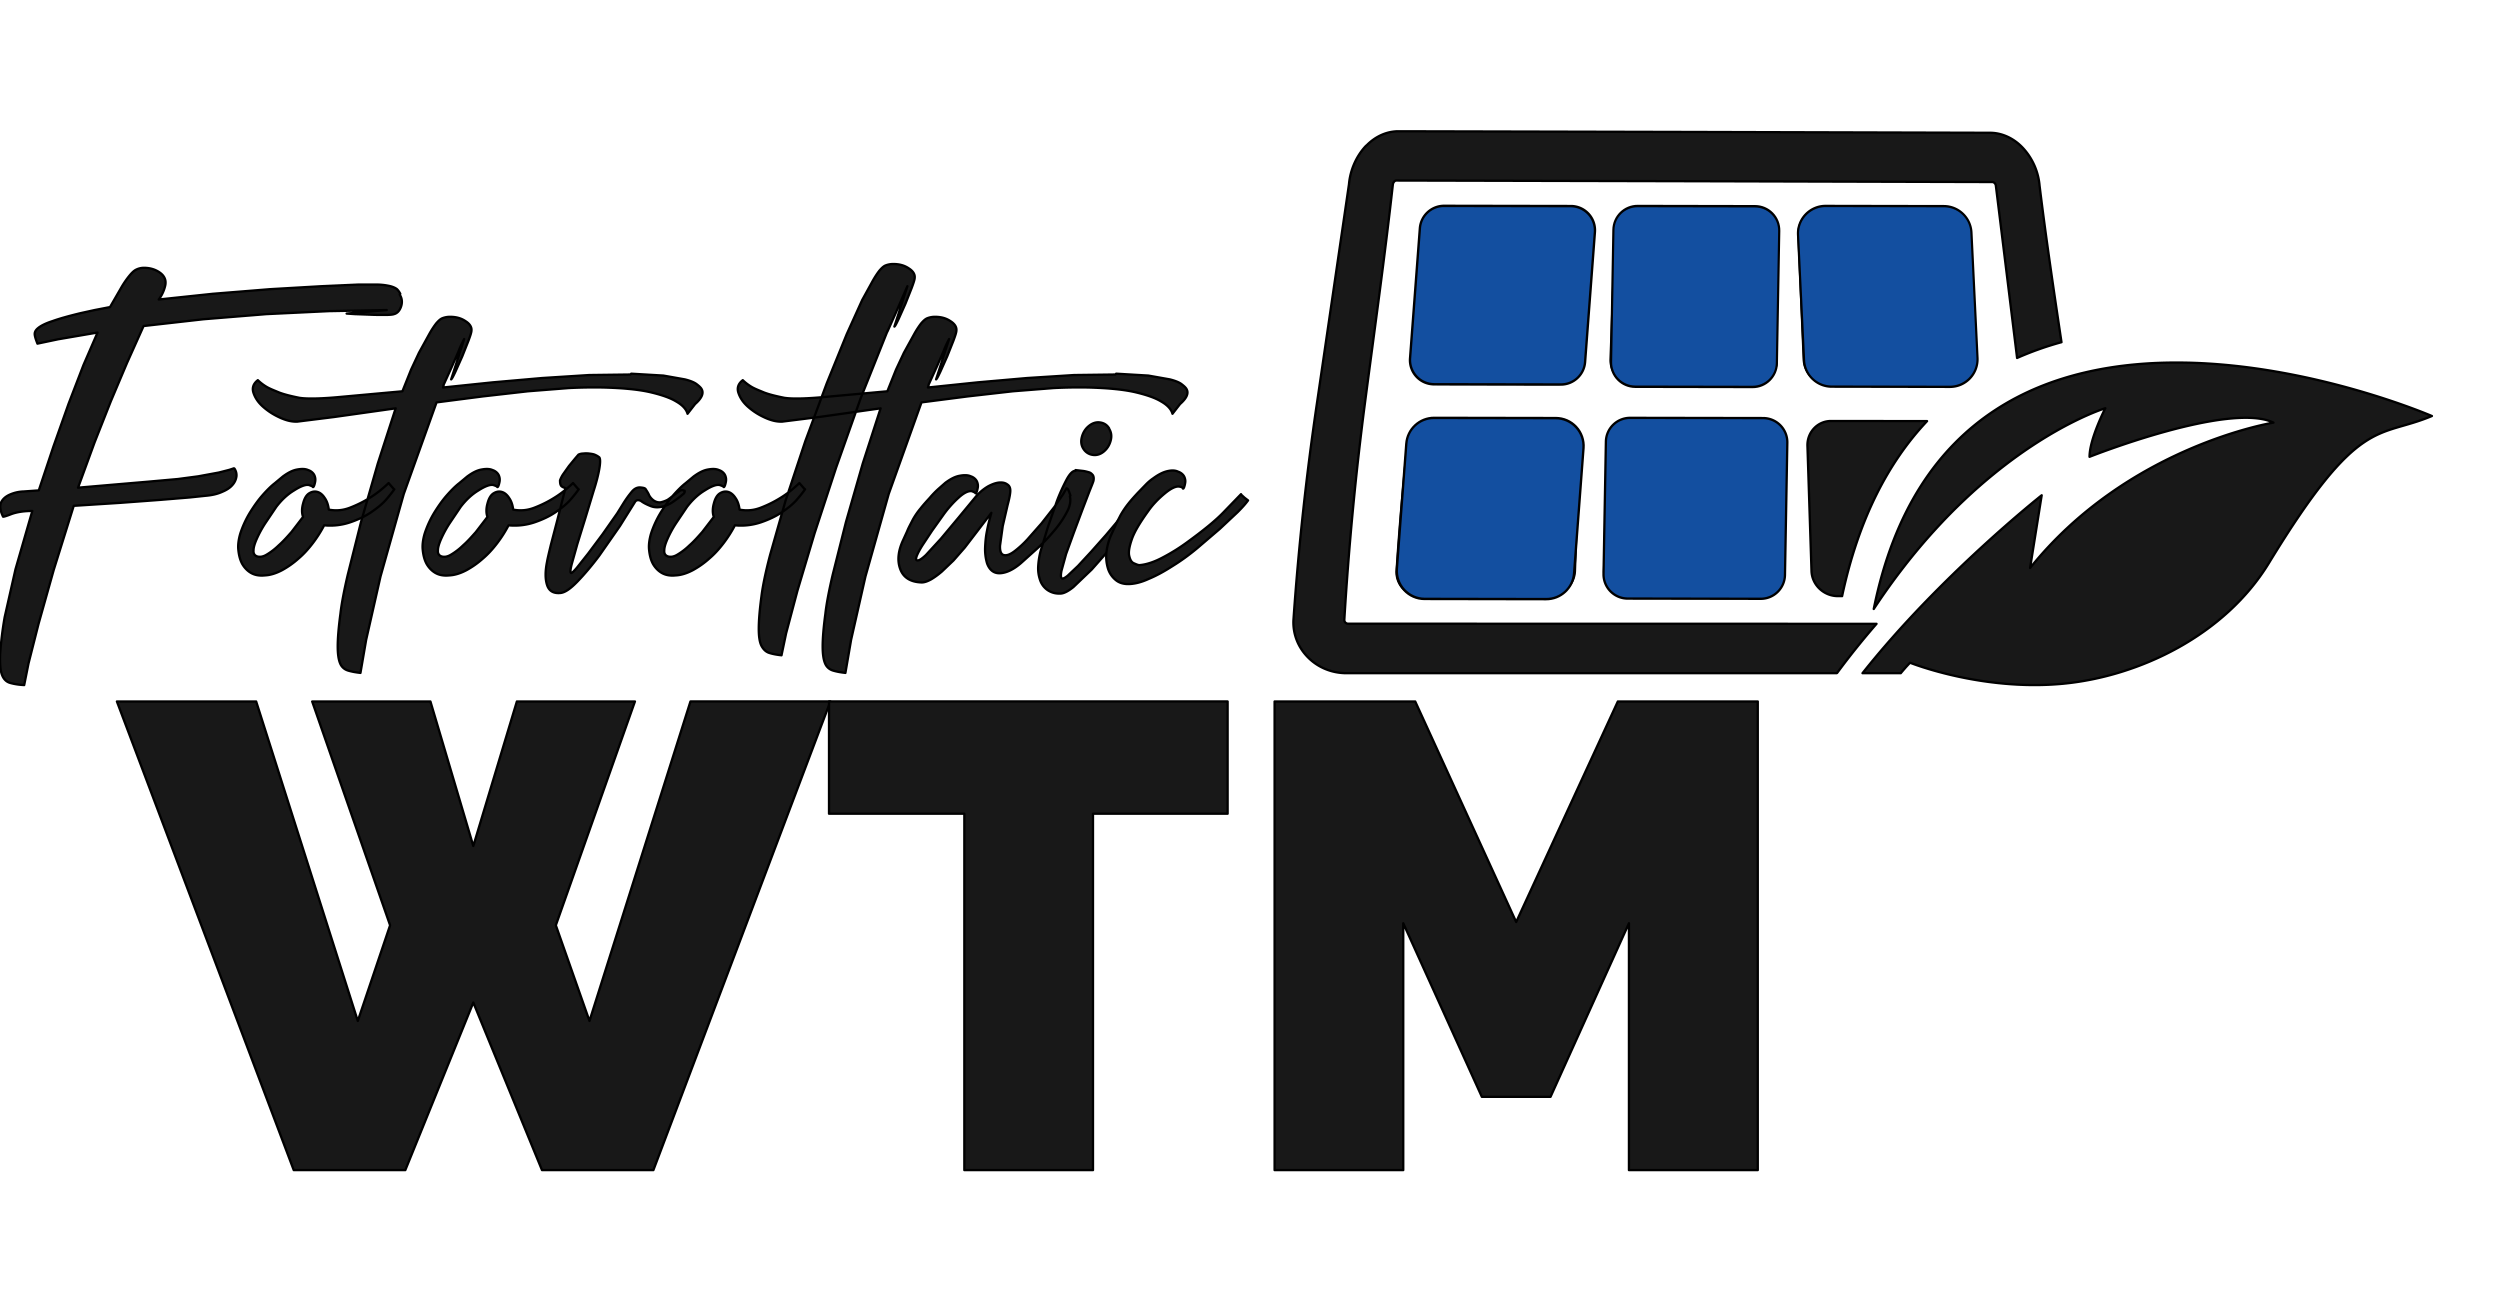 <svg xmlns="http://www.w3.org/2000/svg" width="100%" height="100%" viewBox="0 0 535 279" fill-rule="evenodd" stroke-linejoin="round" stroke-miterlimit="2" xmlns:v="https://vecta.io/nano"><g fill="#181818"><g fill-rule="nonzero" stroke="#000" stroke-width=".5"><path d="M85.54 63.048c.521.811.58 1.681.29 2.55s-.811 1.449-1.507 1.623c-.29.116-.984.173-1.97.173-1.043 0-2.086 0-3.246-.057l-3.185-.116-1.739-.116 8.575-.754-12.399.233-13.328.637-13.501 1.1-12.805 1.449-3.534 7.881-3.477 8.228-3.477 8.807-3.534 9.677 7.417-.637 7.474-.637 6.49-.58 4.346-.578 4.404-.811 2.26-.58.87-.29c.116-.057.173 0 .231.059.29.463.463.984.406 1.623-.086.666-.368 1.292-.811 1.796-.464.58-1.217 1.101-2.201 1.507-.986.463-2.203.753-3.651.868l-3.303.349-6.315.521-8.577.637-9.965.637-4.288 13.732-3.244 11.531-2.144 8.46-.927 4.636c-1.217-.057-2.203-.231-3.013-.463s-1.391-.811-1.739-1.739-.464-2.319-.406-4.288c.188-2.7.516-5.388.984-8.054l2.319-10.255 3.593-12.458c-1.797 0-3.246.231-4.404.637-1.158.463-1.796.637-1.854.578-.637-1.331-.753-2.317-.406-3.07.347-.696.927-1.217 1.796-1.623a7.92 7.92 0 0 1 3.014-.696l3.244-.231 3.13-9.387 3.244-9.155 3.187-8.287 3.013-6.953-8.46 1.449-4.404.927c-.288-.753-.521-1.39-.578-1.913s.173-.984.753-1.449 1.564-.984 3.013-1.449c1.449-.521 3.477-1.1 6.143-1.739l2.897-.637 3.303-.637L25.92 61.6a19.05 19.05 0 0 1 1.739-2.55c.521-.637.986-1.1 1.449-1.331a3.76 3.76 0 0 1 1.68-.406c1.333 0 2.434.347 3.361.984s1.333 1.449 1.274 2.319c0 .288-.116.811-.347 1.449-.265.726-.636 1.409-1.101 2.027L45.5 62.875l12.227-.986 11.01-.637 7.823-.349h4.403a12.89 12.89 0 0 1 2.609.349c.637.174 1.1.406 1.39.637.29.29.521.637.696.986l-.116.173h-.002zm-1.158 41.663c-.406.578-.986 1.333-1.797 2.26s-1.911 1.796-3.187 2.664-2.781 1.566-4.461 2.144c-1.789.602-3.685.819-5.563.637a26.7 26.7 0 0 1-2.434 3.826c-.927 1.217-1.911 2.317-3.07 3.303-1.078.965-2.265 1.801-3.536 2.491-1.217.637-2.433 1.043-3.65 1.1-1.158.117-2.144-.057-2.956-.521s-1.449-1.158-1.911-1.97c-.464-.868-.696-1.854-.811-2.954s.057-2.26.406-3.477a21.34 21.34 0 0 1 2.143-4.636c.87-1.391 1.739-2.607 2.666-3.651s1.797-1.911 2.55-2.491l1.739-1.449c1.101-.811 2.086-1.333 3.071-1.506.927-.174 1.739-.174 2.376.116.433.137.815.399 1.1.753.233.29.349.637.406.986.041.31.021.625-.057.927-.043.216-.101.429-.174.637-.116.29-.231.406-.29.29s-.347-.233-.868-.406c-.637-.116-1.68.231-3.128 1.158-1.45.868-2.724 2.086-3.826 3.534l-2.376 3.536c-.683 1.052-1.284 2.155-1.796 3.303-.464 1.043-.696 1.854-.696 2.491-.057.637.231 1.1.811 1.274s1.274.059 2.029-.406c.924-.554 1.779-1.216 2.548-1.97.927-.811 1.797-1.796 2.724-2.838l2.491-3.246c-.29-.811-.29-1.796 0-2.84.29-1.158.753-1.911 1.391-2.258.578-.349 1.216-.406 1.737-.233.58.174 1.101.637 1.507 1.276.464.637.753 1.506.87 2.491 1.506.29 3.013.174 4.518-.406s2.899-1.274 4.114-2.029c1.449-.868 2.84-1.97 4.173-3.244l1.158 1.333h.059v.001zm50.701-24.743l6.895.406 4.577.811c1.158.29 2.029.637 2.55 1.043s.927.754 1.101 1.16c.406.868-.117 1.911-1.449 3.07l-1.623 2.087c-.29-1.043-1.158-1.913-2.491-2.666-1.16-.696-2.899-1.333-5.331-1.913s-5.794-.927-10.198-1.043c-2.453-.044-4.908-.005-7.36.116l-8.807.696-9.677 1.101-9.851 1.274-7.011 19.585-4.983 17.674-3.071 13.558-1.217 7.07c-1.1-.116-1.97-.29-2.723-.521a2.61 2.61 0 0 1-1.623-1.507c-.347-.811-.521-2.027-.521-3.65s.174-3.94.58-6.954c.231-2.086.753-4.867 1.564-8.344l2.838-11.298 3.593-12.517 3.824-11.821-13.152 1.854-7.881.986c-1.158.059-2.376-.231-3.765-.868s-2.55-1.391-3.593-2.319-1.68-1.911-2.029-2.956-.057-1.97.927-2.723a10.3 10.3 0 0 0 1.913 1.449c.694.406 1.621.753 2.723 1.217 1.101.406 2.491.753 4.23 1.101 1.391.231 4.057.231 8.054-.117l14.024-1.274 1.854-4.636 1.68-3.593 2.201-3.998c.58-1.043 1.101-1.796 1.507-2.317.463-.521.868-.927 1.333-1.101.518-.195 1.068-.293 1.623-.29 1.274 0 2.376.29 3.303.927.927.58 1.333 1.276 1.274 1.97 0 .406-.231 1.101-.637 2.203l-1.333 3.36-1.449 3.246c-.464.986-.754 1.564-.927 1.68l2.781-8.634c-.46.863-.867 1.753-1.217 2.666l-1.333 3.071-1.739 3.824c-.057.116-.116.233-.116.406-.059.116-.059.231-.116.406l10.604-1.101 10.604-.927 10.024-.637 8.865-.116.174-.174.003-.002zm-11.241 24.743c-.406.578-.986 1.333-1.797 2.26s-1.911 1.796-3.187 2.664-2.781 1.566-4.461 2.144c-1.789.602-3.685.819-5.563.637a26.7 26.7 0 0 1-2.434 3.826c-.927 1.217-1.911 2.317-3.07 3.303-1.078.965-2.265 1.801-3.536 2.491-1.217.637-2.433 1.043-3.65 1.1-1.158.117-2.144-.057-2.956-.521s-1.449-1.158-1.911-1.97c-.464-.868-.696-1.854-.811-2.954s.057-2.26.406-3.477a21.34 21.34 0 0 1 2.143-4.636c.87-1.391 1.739-2.607 2.666-3.651s1.797-1.911 2.55-2.491l1.739-1.449c1.101-.811 2.086-1.333 3.071-1.506.927-.174 1.739-.174 2.376.116.433.137.815.399 1.1.753.233.29.349.637.406.986.041.309.022.624-.057.927-.043.216-.101.429-.174.637-.116.29-.231.406-.29.29s-.347-.233-.868-.406c-.637-.116-1.68.231-3.128 1.158-1.449.868-2.724 2.086-3.826 3.534l-2.376 3.536c-.683 1.052-1.284 2.155-1.796 3.303-.464 1.043-.696 1.854-.696 2.491-.057.637.231 1.1.811 1.274s1.274.059 2.029-.406a13.8 13.8 0 0 0 2.55-1.97c.927-.811 1.796-1.796 2.723-2.838l2.491-3.246c-.29-.811-.29-1.796 0-2.84.29-1.158.753-1.911 1.391-2.258.578-.349 1.216-.406 1.737-.233.58.174 1.101.637 1.507 1.276.464.637.753 1.506.87 2.491 1.506.29 3.013.174 4.518-.406s2.899-1.274 4.114-2.029c1.449-.868 2.84-1.97 4.173-3.244l1.158 1.333h.059l-.001.001zm22.656.288c.116.29-.059.58-.464.87-.521.463-1.101.868-1.739 1.333-.585.436-1.228.787-1.911 1.043-1.217.406-2.26.406-3.13.059s-1.564-.696-2.086-1.101c-.58-.29-1.043-.231-1.333.29l-3.187 5.098-4.404 6.315c-1.564 2.087-3.128 3.941-4.636 5.506s-2.723 2.433-3.765 2.491c-1.449.116-2.376-.463-2.781-1.739s-.406-2.897 0-4.926c.116-.694.406-1.911.811-3.593l1.39-5.33 1.739-6.838-.406-.173c-.29-.116-.521-.29-.578-.464-.117-.173-.174-.521-.174-1.043.163-.448.377-.875.637-1.274l1.274-1.797 1.333-1.621.696-.811c.307-.152.644-.232.986-.233.442-.057.891-.057 1.333 0 .465.057.927.117 1.274.29.406.174.637.349.868.521.233.29.233 1.16 0 2.491s-.637 2.899-1.216 4.694l-1.739 5.737-1.739 5.62-1.217 4.346c-.29 1.16-.347 1.797-.116 1.854.116.059.521-.288 1.217-1.1l2.433-3.071 3.071-4.114 3.13-4.461 1.331-2.144c.58-.927 1.16-1.739 1.797-2.491.521-.637 1.101-.927 1.739-.927.637.057 1.043.116 1.217.347.288.464.578.87.753 1.333a3.39 3.39 0 0 0 1.043 1.158c.464.29.927.406 1.449.349a6.12 6.12 0 0 0 1.449-.521c.464-.29.87-.639 1.217-.927l1.217-.87a1.1 1.1 0 0 1 .753-.29c.174 0 .347.116.464.29v-.176zm25.785-.288c-.406.578-.986 1.333-1.797 2.26s-1.911 1.796-3.187 2.664-2.781 1.566-4.461 2.144c-1.789.602-3.685.819-5.563.637-.696 1.333-1.506 2.609-2.433 3.826s-1.913 2.317-3.071 3.303c-1.078.965-2.265 1.801-3.536 2.491-1.216.637-2.433 1.043-3.65 1.1-1.158.117-2.144-.057-2.956-.521s-1.449-1.158-1.911-1.97c-.464-.868-.696-1.854-.811-2.954s.057-2.26.406-3.477c.526-1.626 1.246-3.182 2.144-4.636.868-1.391 1.739-2.607 2.666-3.651s1.796-1.911 2.548-2.491l1.739-1.449c1.101-.811 2.086-1.333 3.071-1.506.927-.174 1.739-.174 2.376.116a2.32 2.32 0 0 1 1.101.753c.231.29.347.637.406.986.04.31.02.625-.059.927-.043.216-.101.429-.174.637-.116.29-.231.406-.288.29s-.349-.233-.87-.406c-.637-.116-1.68.231-3.128 1.158-1.449.868-2.724 2.086-3.824 3.534l-2.376 3.536a23.81 23.81 0 0 0-1.797 3.303c-.463 1.043-.696 1.854-.696 2.491-.057.637.233 1.1.811 1.274s1.276.059 2.029-.406a13.8 13.8 0 0 0 2.55-1.97c.927-.811 1.796-1.796 2.723-2.838l2.491-3.246c-.288-.811-.288-1.796 0-2.84.29-1.158.754-1.911 1.391-2.258.578-.349 1.217-.406 1.739-.233.578.174 1.1.637 1.506 1.276.464.637.754 1.506.87 2.491 1.506.29 3.013.174 4.52-.406s2.897-1.274 4.114-2.029c1.449-.868 2.838-1.97 4.171-3.244l1.158 1.333h.059l-.001.001zm17.672-33.956l-5.735 14.371-5.273 14.891-4.636 14.138-3.651 12.227-2.434 9.155-.984 4.693c-1.101-.116-1.97-.288-2.666-.521s-1.217-.753-1.623-1.506c-.406-.811-.578-2.029-.578-3.651s.173-3.94.578-6.953c.29-2.319.927-5.331 1.854-8.865l3.303-11.59 4.23-12.747 4.578-12.342 4.287-10.547 3.304-7.3 2.201-3.998c.58-1.043 1.101-1.797 1.507-2.319.463-.521.868-.927 1.331-1.1.518-.196 1.069-.295 1.623-.29 1.276 0 2.376.29 3.303.927.927.578 1.333 1.274 1.276 1.97 0 .406-.233 1.101-.639 2.201l-1.331 3.361-1.45 3.244c-.463.986-.753 1.564-.927 1.681l2.781-8.634-1.216 2.781-1.333 3.071-1.739 3.881.057-.231.002.002zm48.905 9.212l6.895.406 4.577.811c1.16.29 2.029.637 2.55 1.043s.927.754 1.101 1.16c.406.868-.116 1.911-1.449 3.07l-1.623 2.087c-.29-1.043-1.158-1.913-2.491-2.666-1.158-.696-2.897-1.333-5.331-1.913s-5.794-.927-10.198-1.043c-2.453-.044-4.907-.005-7.358.116l-8.808.696-9.677 1.101-9.85 1.274-7.011 19.585-4.984 17.674-3.071 13.558-1.216 7.07c-1.101-.116-1.97-.29-2.724-.521a2.61 2.61 0 0 1-1.623-1.507c-.347-.811-.521-2.027-.521-3.65s.174-3.94.58-6.954c.231-2.086.753-4.867 1.564-8.344l2.84-11.298 3.593-12.517 3.824-11.821-13.154 1.854-7.88.986c-1.16.059-2.376-.231-3.767-.868s-2.55-1.391-3.593-2.319-1.68-1.911-2.029-2.956-.057-1.97.927-2.723c.58.555 1.222 1.041 1.913 1.449s1.623.753 2.723 1.217c1.101.406 2.493.753 4.231 1.101 1.39.231 4.056.231 8.054-.117l14.022-1.274 1.854-4.636 1.68-3.593 2.203-3.998c.578-1.043 1.1-1.796 1.506-2.317.464-.521.87-.927 1.333-1.101.518-.195 1.068-.293 1.623-.29 1.274 0 2.376.29 3.303.927.927.58 1.333 1.276 1.274 1.97 0 .406-.231 1.101-.637 2.203l-1.333 3.36-1.449 3.246c-.463.986-.753 1.564-.927 1.68l2.781-8.634c-.46.863-.866 1.753-1.217 2.666l-1.333 3.071-1.739 3.824c-.057.116-.116.233-.116.406-.057.116-.057.231-.116.406l10.604-1.101 10.604-.927 10.024-.637 8.865-.116.174-.174.003-.002zm-9.908 26.249c.231.927.057 2.087-.637 3.361a21.41 21.41 0 0 1-2.724 3.998c-1.158 1.39-2.376 2.666-3.708 3.881l-3.418 3.071c-1.623 1.391-3.128 2.086-4.461 2.144s-2.26-.696-2.781-2.144a10.67 10.67 0 0 1-.406-3.418c.057-1.274.174-2.434.406-3.534.231-1.276.578-2.55.927-3.824l-5.678 7.417-2.434 2.781-2.491 2.376c-.811.694-1.623 1.274-2.319 1.68-.753.406-1.39.637-1.97.637-2.317-.057-3.881-.984-4.577-2.781s-.521-3.883.578-6.258l.87-1.911c.29-.753.753-1.564 1.217-2.491.48-.864 1.043-1.68 1.68-2.434.637-.811 1.333-1.564 1.97-2.26.574-.678 1.193-1.317 1.854-1.911l1.449-1.276c1.101-.811 2.086-1.333 3.071-1.506.927-.174 1.739-.174 2.376.116a2.32 2.32 0 0 1 1.101.753c.231.29.347.637.406.986.04.31.02.625-.059.927-.042.216-.101.429-.174.637-.116.29-.231.406-.288.29s-.29-.233-.754-.406c-.694-.117-1.621.288-2.781 1.333-1.23 1.113-2.338 2.357-3.303 3.708l-2.433 3.418-2.029 3.07c-.58.927-.986 1.681-1.217 2.26s-.231.927 0 .986c.29.174.927-.174 1.913-1.101l3.244-3.534 3.824-4.577 3.593-4.347c.753-.9 1.655-1.664 2.666-2.26.868-.463 1.68-.753 2.376-.81s1.274.057 1.739.406c.463.288.637.753.637 1.331s-.174 1.566-.578 3.071l-1.044 4.52-.578 4.173c-.059 1.216.231 1.911.868 2.027.58.116 1.276-.116 2.203-.811 1-.765 1.93-1.62 2.781-2.548l3.013-3.418 2.723-3.477 1.913-2.781.696-1.217c0-.059.057-.059.231.059s.347.578.637 1.449l-.116.173-.004-.004zm1.217-5.62l1.506.173c.521.059.927.174 1.333.29s.637.349.87.637c.173.29.231.696.116 1.217-.116.406-.406 1.101-.87 2.26l-1.506 3.94-1.797 4.81-1.68 4.636-.986 3.593c-.173.927-.173 1.507.117 1.623.173.116.578-.059 1.216-.58l2.203-2.086 2.838-3.071 3.187-3.593 8.344-9.908c.174.059.406.174.637.29l.406.406c.174.173.174.347.059.637-.059.174-.464.868-1.274 1.97l-2.956 4.056-3.94 5.041-4.347 4.926-3.94 3.767c-1.217.984-2.201 1.449-2.954 1.39-.954.035-1.892-.252-2.666-.811-.707-.522-1.234-1.251-1.507-2.086a7.62 7.62 0 0 1-.406-2.897c.059-1.101.231-2.201.521-3.303l1.507-4.983 1.97-5.68c.596-1.586 1.293-3.135 2.086-4.636.696-1.274 1.333-1.911 1.913-1.854v-.174zm7.127-8.924c.521.753.637 1.623.406 2.55s-.696 1.739-1.449 2.376-1.564.868-2.376.753c-.802-.1-1.522-.545-1.97-1.217-.521-.753-.639-1.621-.406-2.548s.694-1.739 1.449-2.376 1.564-.927 2.433-.811 1.507.521 1.97 1.274h-.057v-.001z"/><path d="M265.687 105.927l.639.58.753.58c-.406.578-1.101 1.39-2.201 2.491l-3.826 3.593-4.808 4.114c-1.739 1.449-3.477 2.723-5.273 3.824-1.797 1.158-3.477 2.086-5.157 2.781-1.623.753-3.13 1.1-4.404 1.1-1.158 0-2.086-.347-2.781-.984-.755-.659-1.299-1.525-1.564-2.491a8.69 8.69 0 0 1-.29-3.303c.138-1.217.45-2.408.927-3.536l.868-1.911c.29-.753.754-1.564 1.217-2.491.493-.875 1.055-1.708 1.68-2.493.639-.81 1.333-1.564 1.971-2.258l1.854-1.913c.578-.58 1.1-.986 1.449-1.217 1.1-.811 2.086-1.333 3.07-1.564s1.739-.174 2.319.116a2.32 2.32 0 0 1 1.101.753c.231.29.347.639.404.986s0 .637-.057.927c-.043.216-.101.429-.174.637-.116.29-.231.406-.29.231s-.288-.288-.753-.347c-.696-.116-1.739.347-3.071 1.449s-2.548 2.319-3.593 3.824c-1.796 2.491-2.954 4.463-3.475 5.968s-.754 2.724-.58 3.534.464 1.391.986 1.623.927.406 1.216.406c1.507-.116 3.246-.696 5.159-1.739 1.712-.905 3.358-1.93 4.924-3.071 3.593-2.607 6.317-4.808 8.113-6.721l3.534-3.65.116.173-.003-.001z"/></g><path d="M393.019 144.063H288.158c-3.224 0-6.126-1.265-8.185-3.323-2.083-2.059-3.323-4.911-3.175-8.061 1.084-15.594 2.772-31.139 5.06-46.602l6.82-46.627c.273-3.125 1.587-5.977 3.448-8.036.112-.128.237-.244.372-.347 1.81-1.835 4.217-2.976 6.771-2.976l63.293.149 63.293.174c2.704 0 5.258 1.29 7.118 3.324 2.018 2.21 3.248 5.028 3.497 8.01 1.364 11.161 3.026 22.322 4.687 33.483a68.56 68.56 0 0 0-9.499 3.373l-4.539-36.83a1.01 1.01 0 0 0-.248-.57c-.149-.149-.322-.248-.52-.248l-63.765-.174-63.74-.149a.67.67 0 0 0-.421.149c-.025.025-.075.075-.075.1-.149.156-.245.356-.273.57-1.737 15.55-3.919 31.076-5.952 46.601s-3.497 31.076-4.44 46.602c0 .223.075.422.223.57s.372.248.57.248l113.095.024c-2.927 3.373-5.779 6.92-8.433 10.516l-.123.05h.002zm-81.274-99.429l23.759.05c2.654 0 4.737 2.456 4.613 5.407l-1.265 26.686c-.149 2.977-2.604 5.431-5.431 5.407-8.531 0-17.038-.025-25.57-.025-2.827 0-4.886-2.456-4.539-5.431l3.101-26.711c.322-2.976 2.703-5.431 5.332-5.406v.024-.001zm80.108 45.461l20.536.025c-8.185 8.68-14.633 20.809-18.179 37.45h-.893c-3.05 0-5.58-2.43-5.655-5.407l-.868-26.661c-.123-2.977 2.158-5.407 5.035-5.407h.024zm-42.411-.075l25.918.025c2.877 0 5.332 2.456 5.431 5.431l.645 26.662c.05 2.976-2.43 5.406-5.457 5.382h-27.257c-3.05 0-5.506-2.43-5.457-5.407l.695-26.711c.099-2.976 2.555-5.406 5.457-5.406l.024.024h.001zm-42.41-.05l25.917.025c2.877 0 5.134 2.455 5.01 5.431l-.918 26.686c-.074 2.977-2.629 5.431-5.68 5.407H304.08c-3.05 0-5.407-2.43-5.208-5.407.57-8.904 1.364-17.808 2.257-26.711.298-2.976 2.951-5.431 5.853-5.431h.05zm82.465-45.114l23.76.05c2.654 0 5.009 2.43 5.307 5.407l2.976 26.662c.347 2.976-1.686 5.406-4.539 5.406-8.531 0-17.038-.024-25.57-.024-2.827 0-5.308-2.456-5.432-5.407l-1.14-26.662c-.124-2.976 1.984-5.406 4.638-5.382v-.05zm-38.889-.124l23.784.075c2.654 0 4.861 2.456 4.961 5.407l.868 26.686c.1 2.976-2.158 5.406-5.009 5.406-8.532 0-17.039-.05-25.545-.05-2.852 0-5.109-2.455-5.01-5.431l.967-26.686c.099-2.976 2.331-5.407 4.985-5.382v-.025h-.001zm58.16 97.098s15.277 6.151 32.738 4.489c16.344-1.562 34.623-10.392 44.022-25.794 19.42-31.87 23.289-26.587 34.896-31.498 0 0-102.182-44.246-119.444 41.294 8.538-12.982 17.576-22.248 25.563-28.768 13.497-11.017 23.991-14.188 23.991-14.188s-3.373 6.572-3.373 10.392c0 0 29.886-11.855 39.36-7.316 0 0-31.101 4.985-52.083 31.101l2.48-15.55s-21.825 17.236-38.343 38.07h8.184c1.216-1.463 1.984-2.232 1.984-2.232h.025z" stroke="#000" stroke-width=".5"/></g><g stroke-miterlimit="1.5" fill="#134fa0"><path d="M262.38 16.775c2.868 0 5.12 2.098 5.12 4.769v22.767c0 1.372-.605 2.712-1.673 3.707a5.87 5.87 0 0 1-3.979 1.559h-22.995c-2.868 0-5.12-2.099-5.12-4.77V22.04c0-1.372.604-2.712 1.673-3.707a5.87 5.87 0 0 1 3.979-1.558h22.995z" stroke="#000" stroke-width=".43" transform="matrix(1.1 .002 .057 1.179 126.412 23.813)"/><path d="M262.473 16.775c1.298 0 2.578.515 3.531 1.423s1.496 2.126 1.496 3.361V45.45c0 2.327-1.891 4.127-4.335 4.127h-24.406a5.16 5.16 0 0 1-3.531-1.424c-.953-.908-1.495-2.126-1.495-3.361V20.901c0-2.327 1.89-4.126 4.335-4.126h24.405z" stroke="#000" stroke-width=".46" transform="matrix(1.111 .002 -.088 1.164 46.015 24.053)"/><path d="M261.79 16.775c1.475 0 2.928.584 4.011 1.614s1.699 2.41 1.699 3.811v22.698c0 2.638-2.148 4.679-4.924 4.679h-23.134c-1.474 0-2.927-.585-4.01-1.615s-1.699-2.41-1.699-3.811V21.453c0-2.638 2.147-4.678 4.924-4.678h23.133z" stroke="#000" stroke-width=".45" transform="matrix(1.125 .002 -.089 1.181 39.91 69.138)"/></g><g fill="#181818" fill-rule="nonzero" stroke-width=".5"><path d="M66.808 150.114H92.11l9.177 30.932 9.323-30.932h25.265l-16.929 47.897 7.203 20.475 21.609-68.372h29.944l-37.879 100.291h-23.838l-14.698-35.868-14.552 35.868H62.86L25.017 150.114h29.799l21.754 68.372 6.911-20.475-16.673-47.897z" stroke="#000"/><path d="M262.71 174.136h-28.811v76.269h-27.532v-76.269H177.41v-24.022h85.3v24.022zm85.885 76.269v-52.833l-16.782 37.148h-14.698l-16.819-37.148v52.833h-27.532V150.114h30.091l21.609 47.202 21.754-47.202h29.945v100.291h-27.568z" stroke="#000"/></g><g stroke-miterlimit="1.5" fill="#134fa0"><path d="M262.483 16.775c1.323 0 2.599.473 3.543 1.313s1.474 1.978 1.474 3.157v24.004c0 2.402-2.162 4.328-4.856 4.328H238.75c-1.323 0-2.6-.474-3.543-1.314s-1.474-1.978-1.474-3.157V21.102c0-2.401 2.161-4.327 4.856-4.327h23.894z" stroke="#000" stroke-width=".45" transform="matrix(1.051 .002 -.021 1.179 100.059 23.834)"/><path d="M262.914 16.775c1.209 0 2.376.473 3.238 1.314s1.348 1.978 1.348 3.157v24.002c0 2.402-1.976 4.329-4.439 4.329h-24.742a4.65 4.65 0 0 1-3.239-1.314c-.862-.841-1.347-1.979-1.347-3.158V21.103c0-2.402 1.976-4.328 4.439-4.328h24.742z" stroke="#000" stroke-width=".43" transform="matrix(1.15 .002 -.021 1.179 75.309 69.167)"/></g></svg>